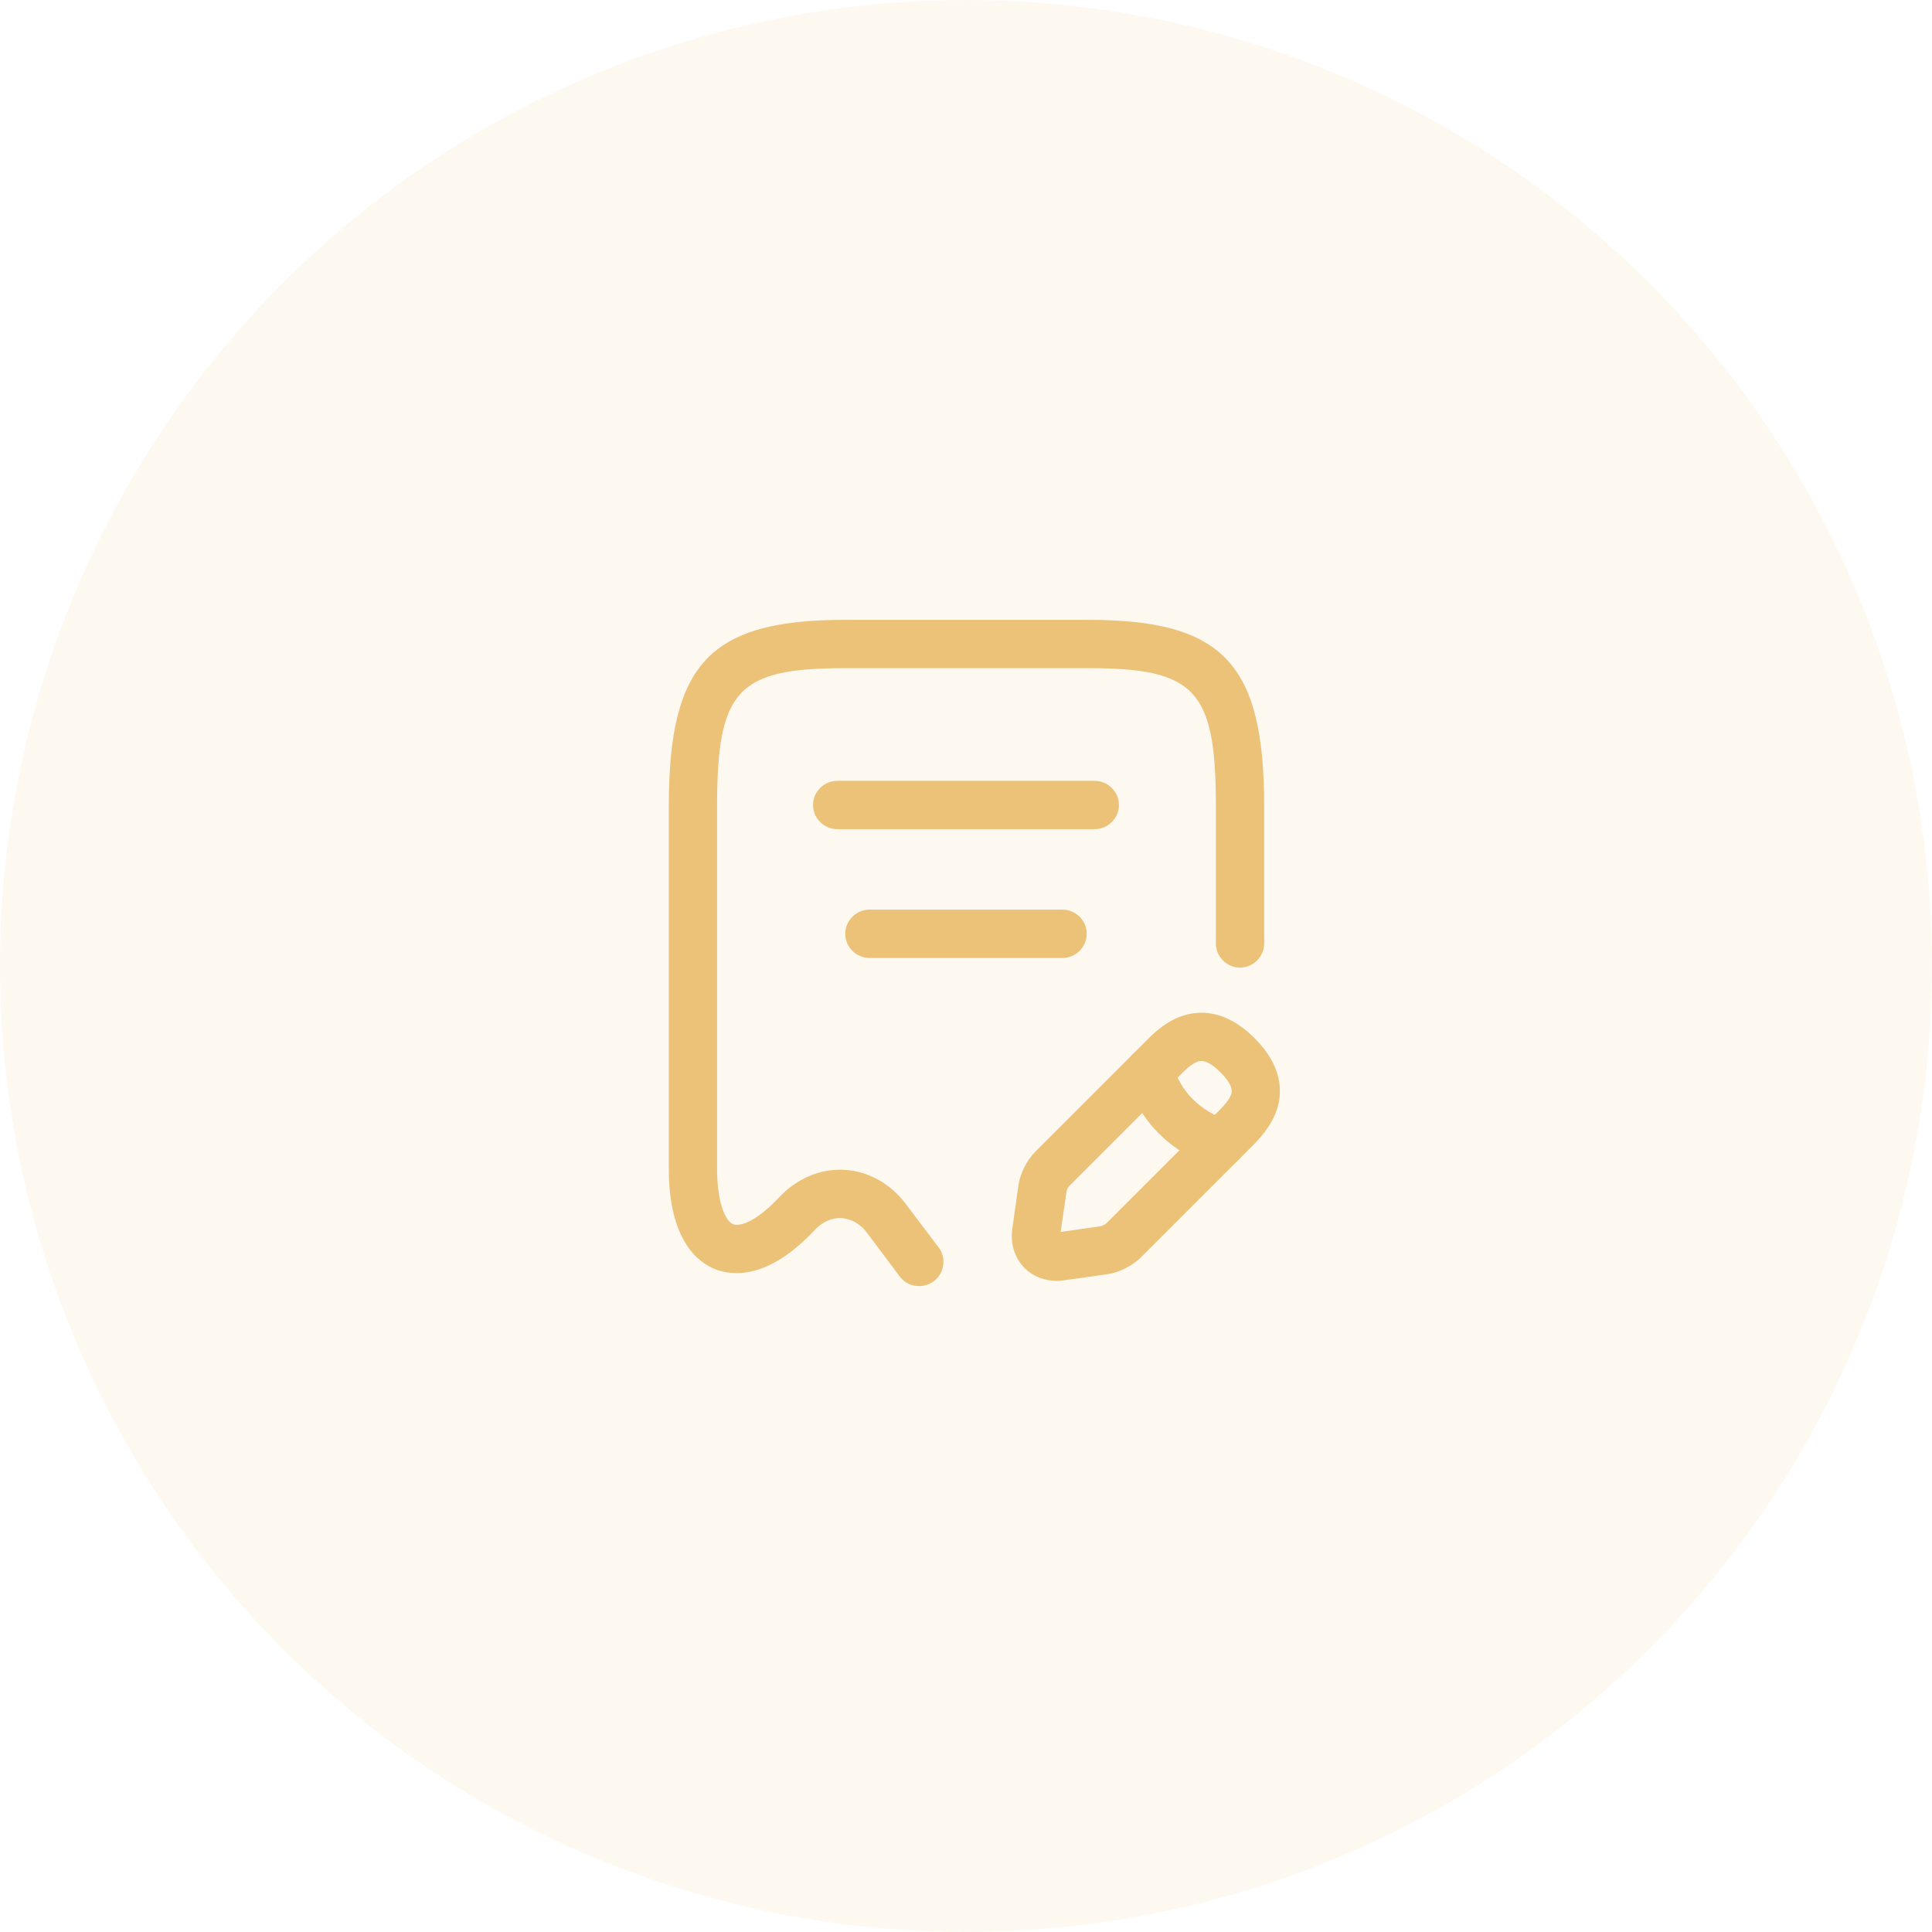 <?xml version="1.0" encoding="UTF-8"?> <svg xmlns="http://www.w3.org/2000/svg" width="60" height="60" viewBox="0 0 60 60" fill="none"> <circle opacity="0.1" cx="30" cy="30" r="30" fill="#EBC277"></circle> <path d="M28.54 39.94C28.31 39.94 28.09 39.84 27.94 39.64L26.93 38.29C26.72 38.01 26.44 37.85 26.14 37.83C25.83 37.81 25.54 37.95 25.3 38.2C23.85 39.75 22.75 39.62 22.22 39.42C21.68 39.21 20.77 38.52 20.77 36.3V25.04C20.77 20.6 22.05 19.25 26.24 19.25H33.79C37.98 19.25 39.26 20.6 39.26 25.04V29.3C39.26 29.71 38.92 30.05 38.51 30.05C38.1 30.05 37.76 29.71 37.76 29.3V25.04C37.76 21.43 37.13 20.75 33.79 20.75H26.24C22.9 20.75 22.27 21.43 22.27 25.04V36.3C22.27 37.35 22.53 37.93 22.77 38.02C22.95 38.09 23.44 37.99 24.2 37.18C24.75 36.6 25.47 36.29 26.22 36.33C26.96 36.37 27.66 36.76 28.13 37.39L29.15 38.74C29.4 39.07 29.33 39.54 29 39.79C28.85 39.9 28.69 39.94 28.54 39.94Z" fill="#EBC277"></path> <path d="M34 25.75H26C25.59 25.75 25.25 25.41 25.25 25C25.25 24.59 25.59 24.25 26 24.25H34C34.41 24.25 34.75 24.59 34.75 25C34.75 25.41 34.41 25.75 34 25.75Z" fill="#EBC277"></path> <path d="M33 29.75H27C26.59 29.75 26.25 29.41 26.25 29C26.25 28.59 26.59 28.25 27 28.25H33C33.41 28.25 33.75 28.59 33.75 29C33.75 29.41 33.41 29.75 33 29.75Z" fill="#EBC277"></path> <path d="M32.82 39.78C32.44 39.78 32.08 39.64 31.82 39.38C31.51 39.07 31.37 38.62 31.44 38.15L31.63 36.8C31.68 36.45 31.89 36.03 32.14 35.78L35.68 32.24C36.16 31.76 36.63 31.51 37.14 31.46C37.76 31.4 38.38 31.66 38.96 32.24C39.54 32.82 39.8 33.43 39.74 34.06C39.69 34.56 39.43 35.04 38.96 35.52L35.42 39.06C35.17 39.31 34.75 39.52 34.4 39.57L33.05 39.76C32.97 39.77 32.9 39.78 32.82 39.78ZM37.31 32.95C37.3 32.95 37.29 32.95 37.28 32.95C37.14 32.96 36.95 33.09 36.74 33.3L33.2 36.84C33.17 36.87 33.12 36.97 33.12 37.01L32.94 38.26L34.19 38.08C34.23 38.07 34.33 38.02 34.36 37.99L37.9 34.45C38.11 34.23 38.24 34.05 38.25 33.91C38.27 33.71 38.07 33.47 37.9 33.3C37.74 33.14 37.51 32.95 37.31 32.95Z" fill="#EBC277"></path> <path d="M37.92 36.25C37.85 36.25 37.78 36.24 37.72 36.22C36.4 35.85 35.35 34.8 34.98 33.48C34.87 33.08 35.1 32.67 35.5 32.55C35.9 32.44 36.31 32.67 36.42 33.07C36.65 33.89 37.3 34.54 38.12 34.77C38.52 34.88 38.75 35.3 38.64 35.7C38.55 36.03 38.25 36.25 37.92 36.25Z" fill="#EBC277"></path> </svg> 